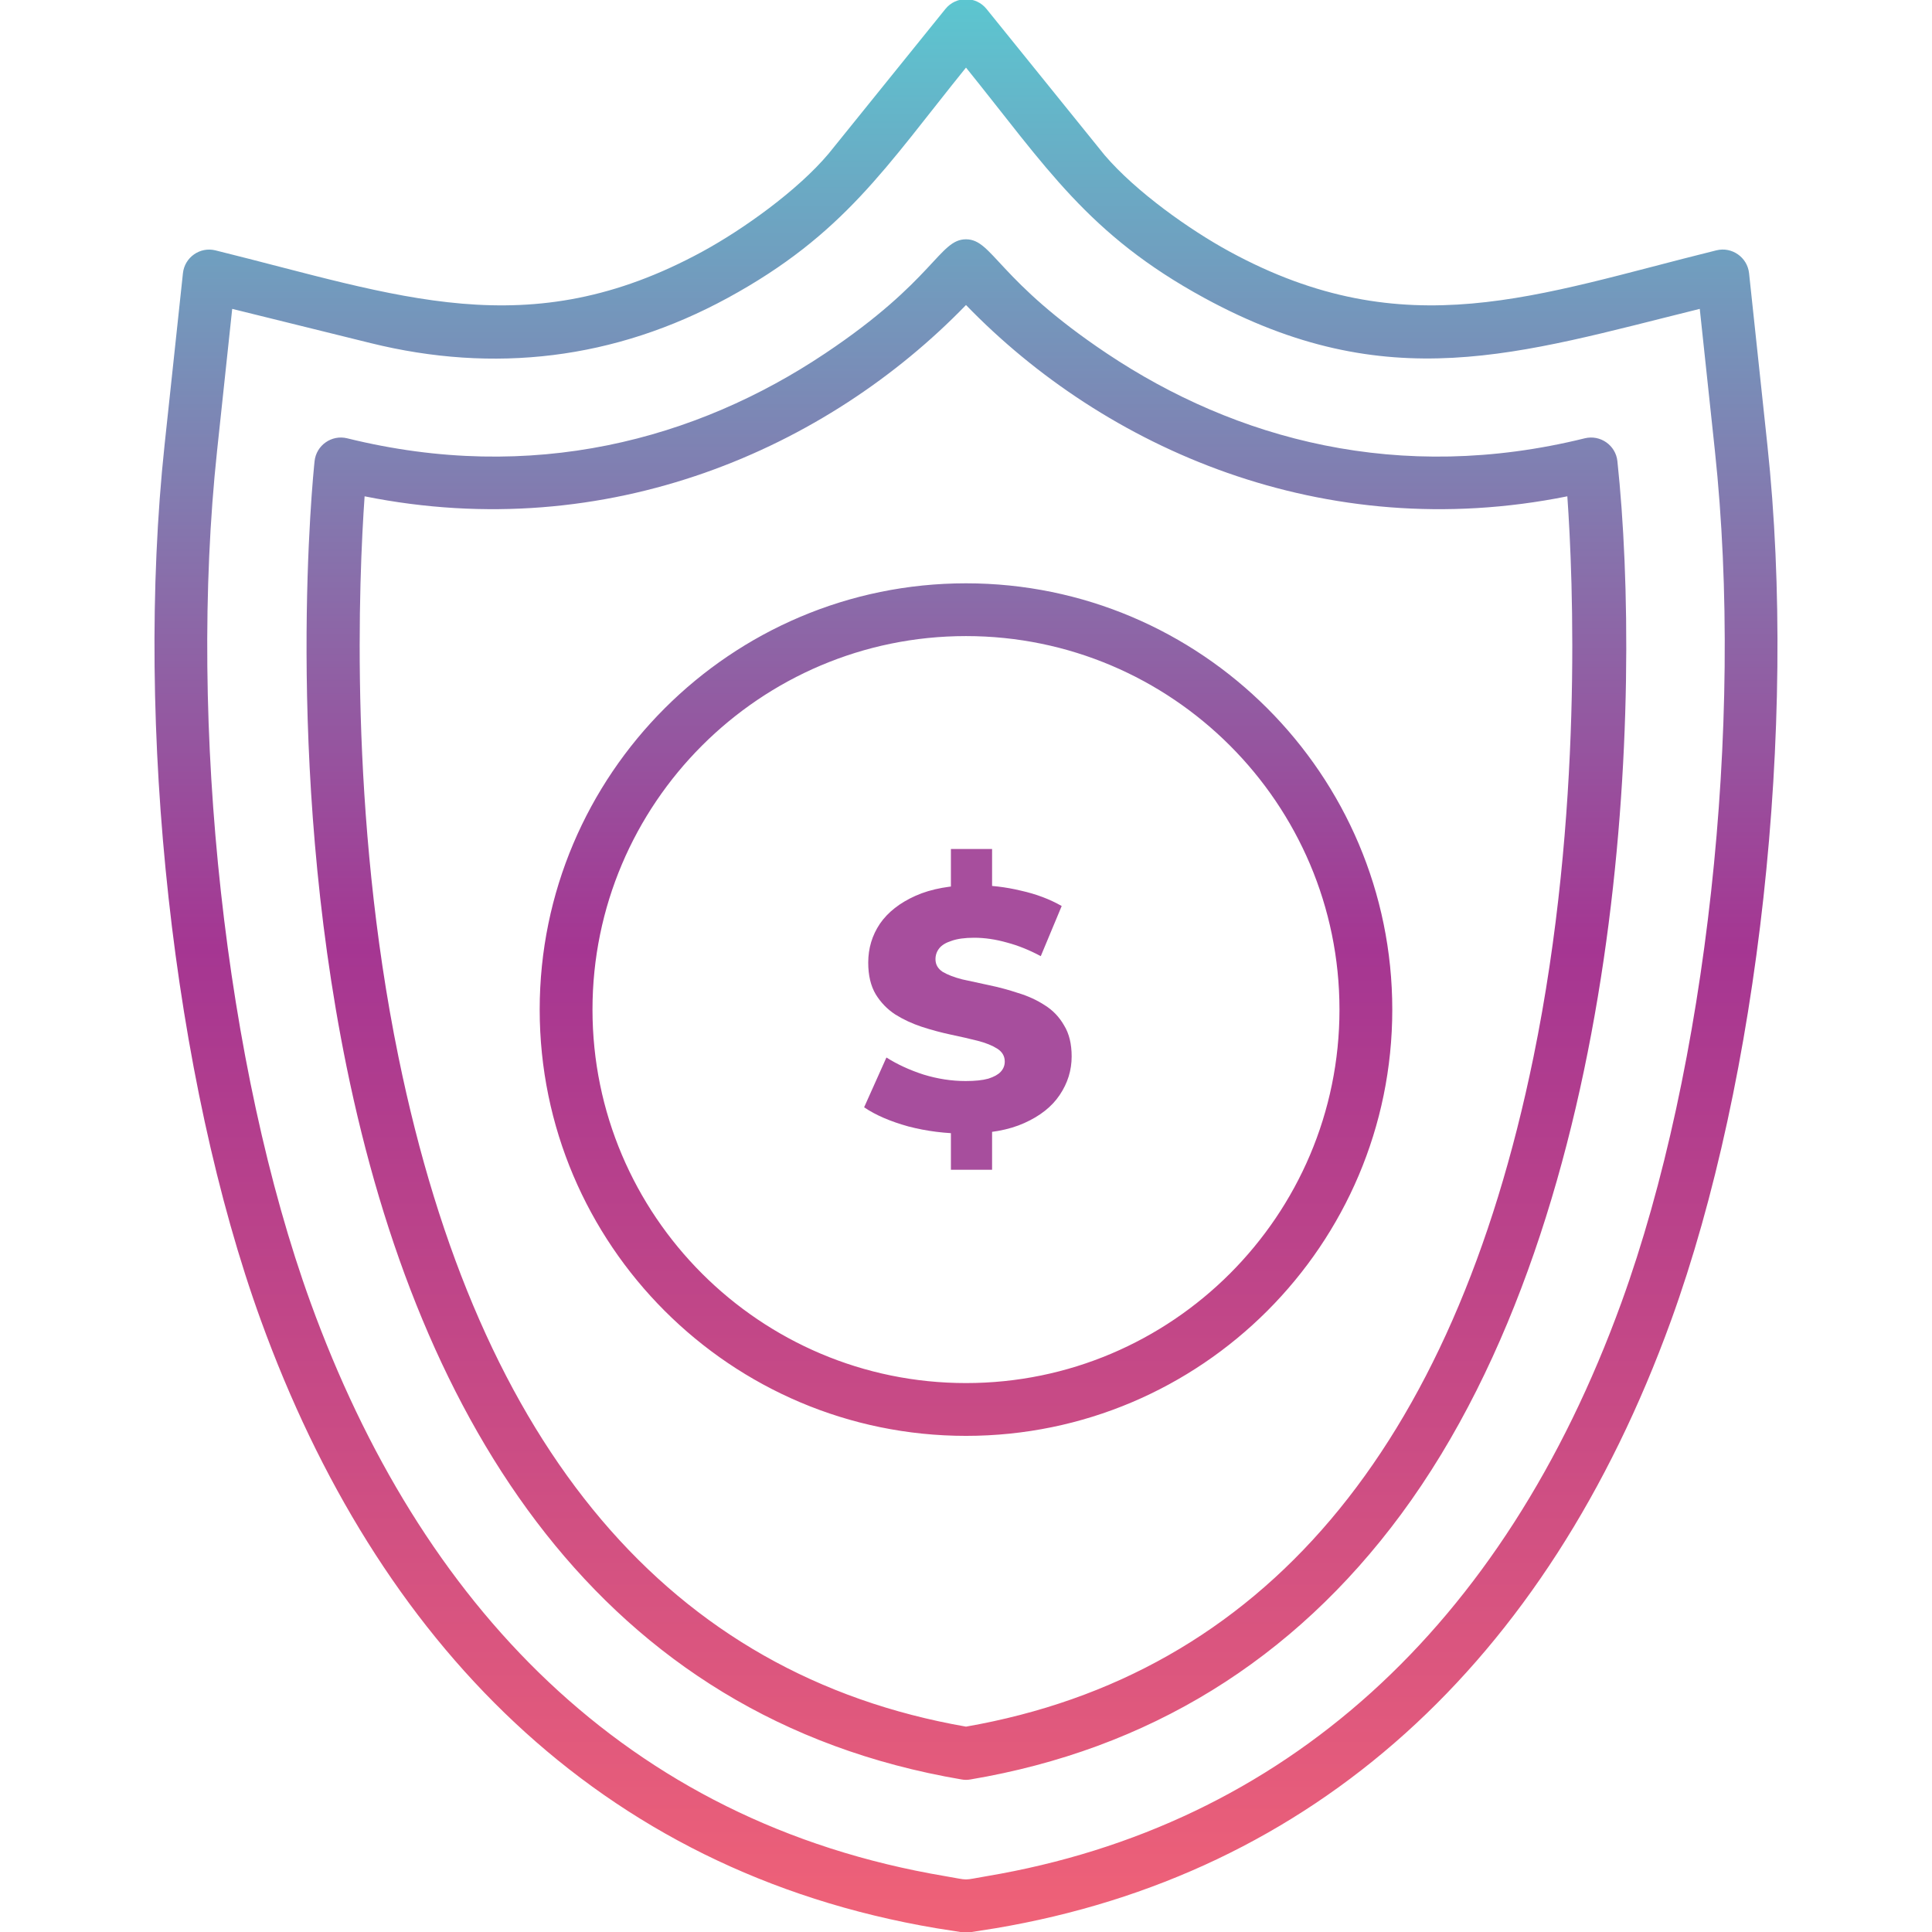 <?xml version="1.0" encoding="UTF-8"?>
<svg xmlns="http://www.w3.org/2000/svg" width="64" height="64" viewBox="0 0 64 64" fill="none">
  <g clip-path="url(#clip0_490_24)">
    <path fill-rule="evenodd" clip-rule="evenodd" d="M32 64.029L31.023 63.876C19.762 61.977 12.481 54.315 8.645 43.746C5.738 35.739 4.455 24.084 5.451 14.745L6.06 9.05C6.116 8.524 6.625 8.166 7.138 8.294C13.202 9.791 17.477 11.491 23.275 8.33C24.61 7.602 26.417 6.317 27.453 5.085L31.318 0.297C31.668 -0.136 32.33 -0.136 32.68 0.297L36.596 5.144C37.638 6.359 39.411 7.614 40.725 8.33C46.566 11.515 50.925 9.757 56.86 8.292C57.373 8.166 57.883 8.524 57.94 9.049L58.547 14.745C59.545 24.084 58.261 35.739 55.355 43.746C51.217 55.145 43.478 62.105 32.976 63.876L32 64.029ZM32 58.96C31.951 58.96 31.902 58.956 31.855 58.947C19.86 56.91 13.888 47.126 11.48 35.333C9.402 25.16 10.378 15.674 10.421 15.275C10.477 14.75 10.987 14.393 11.5 14.519C17.648 16.039 23.073 14.555 27.328 11.711C30.962 9.284 31.112 7.927 32 7.927C32.887 7.929 33.038 9.284 36.67 11.711C40.927 14.556 46.348 16.039 52.498 14.519C53.012 14.393 53.522 14.75 53.578 15.275C54.403 22.994 53.926 39.996 46.411 50.165C42.837 54.999 38.037 57.954 32.145 58.947C32.097 58.956 32.048 58.96 32 58.96ZM12.078 16.441C11.89 19.13 11.548 26.956 13.201 35.019C15.866 48.021 22.19 55.483 32 57.197C41.81 55.483 48.133 48.021 50.798 35.019C52.451 26.956 52.11 19.13 51.92 16.441C43.847 18.066 36.597 14.855 32 10.104C27.4 14.855 20.153 18.065 12.078 16.441ZM32 47.565C24.213 47.565 17.878 41.231 17.878 33.444C17.878 25.657 24.213 19.323 32 19.323C39.786 19.323 46.121 25.657 46.121 33.444C46.121 41.231 39.786 47.565 32 47.565ZM32 21.071C25.177 21.071 19.627 26.621 19.627 33.444C19.627 40.266 25.177 45.816 32 45.816C38.822 45.816 44.372 40.266 44.372 33.444C44.372 26.621 38.822 21.071 32 21.071ZM7.692 10.232L7.191 14.931C6.22 24.029 7.465 35.37 10.288 43.15C13.907 53.119 20.688 60.36 31.315 62.151C32.163 62.294 31.836 62.294 32.685 62.151C42.53 60.491 49.801 53.92 53.711 43.15C56.535 35.37 57.78 24.029 56.808 14.931L56.307 10.232C50.306 11.715 45.985 13.191 39.887 9.866C36.038 7.767 34.667 5.544 32 2.239C29.331 5.544 27.96 7.767 24.112 9.866C20.36 11.911 16.36 12.375 12.28 11.366L7.692 10.232Z" fill="url(#paint0_linear_490_24)"></path>
    <path d="M31.977 37.552C31.326 37.552 30.697 37.473 30.091 37.315C29.492 37.149 29.004 36.938 28.625 36.681L29.364 35.031C29.72 35.257 30.129 35.446 30.591 35.596C31.061 35.74 31.526 35.811 31.989 35.811C32.299 35.811 32.549 35.785 32.739 35.732C32.928 35.672 33.064 35.596 33.148 35.506C33.239 35.408 33.284 35.295 33.284 35.167C33.284 34.986 33.201 34.843 33.034 34.737C32.867 34.632 32.651 34.545 32.386 34.477C32.121 34.41 31.826 34.342 31.5 34.274C31.182 34.206 30.86 34.12 30.534 34.014C30.216 33.908 29.924 33.773 29.659 33.607C29.394 33.434 29.178 33.211 29.011 32.94C28.845 32.661 28.761 32.311 28.761 31.889C28.761 31.414 28.89 30.985 29.148 30.6C29.413 30.216 29.807 29.907 30.329 29.674C30.852 29.44 31.504 29.323 32.284 29.323C32.807 29.323 33.318 29.383 33.818 29.504C34.326 29.617 34.776 29.787 35.17 30.013L34.477 31.674C34.099 31.471 33.724 31.32 33.352 31.222C32.981 31.117 32.621 31.064 32.273 31.064C31.962 31.064 31.712 31.098 31.523 31.166C31.333 31.226 31.197 31.309 31.114 31.414C31.03 31.52 30.989 31.64 30.989 31.776C30.989 31.949 31.068 32.089 31.227 32.194C31.394 32.292 31.61 32.375 31.875 32.443C32.148 32.503 32.443 32.567 32.761 32.635C33.087 32.703 33.409 32.789 33.727 32.895C34.053 32.993 34.349 33.129 34.614 33.302C34.879 33.468 35.091 33.69 35.25 33.969C35.417 34.24 35.5 34.583 35.5 34.997C35.5 35.457 35.367 35.883 35.102 36.275C34.845 36.659 34.455 36.968 33.932 37.202C33.417 37.435 32.765 37.552 31.977 37.552ZM31.5 38.75V37.134H32.864V38.75H31.5ZM31.5 29.73V28.125H32.864V29.73H31.5Z" fill="#8F1D82" fill-opacity="0.78"></path>
  </g>
  <defs>
    <linearGradient id="paint0_linear_490_24" x1="32" y1="-0.028" x2="32" y2="64.028" gradientUnits="userSpaceOnUse">
      <stop stop-color="#5CC6D0"></stop>
      <stop offset="0.49" stop-color="#A53692"></stop>
      <stop offset="1" stop-color="#F06277"></stop>
    </linearGradient>
    <clipPath id="clip0_490_24">
      <rect width="64" height="64" fill="white"></rect>
    </clipPath>
  </defs>
</svg>
